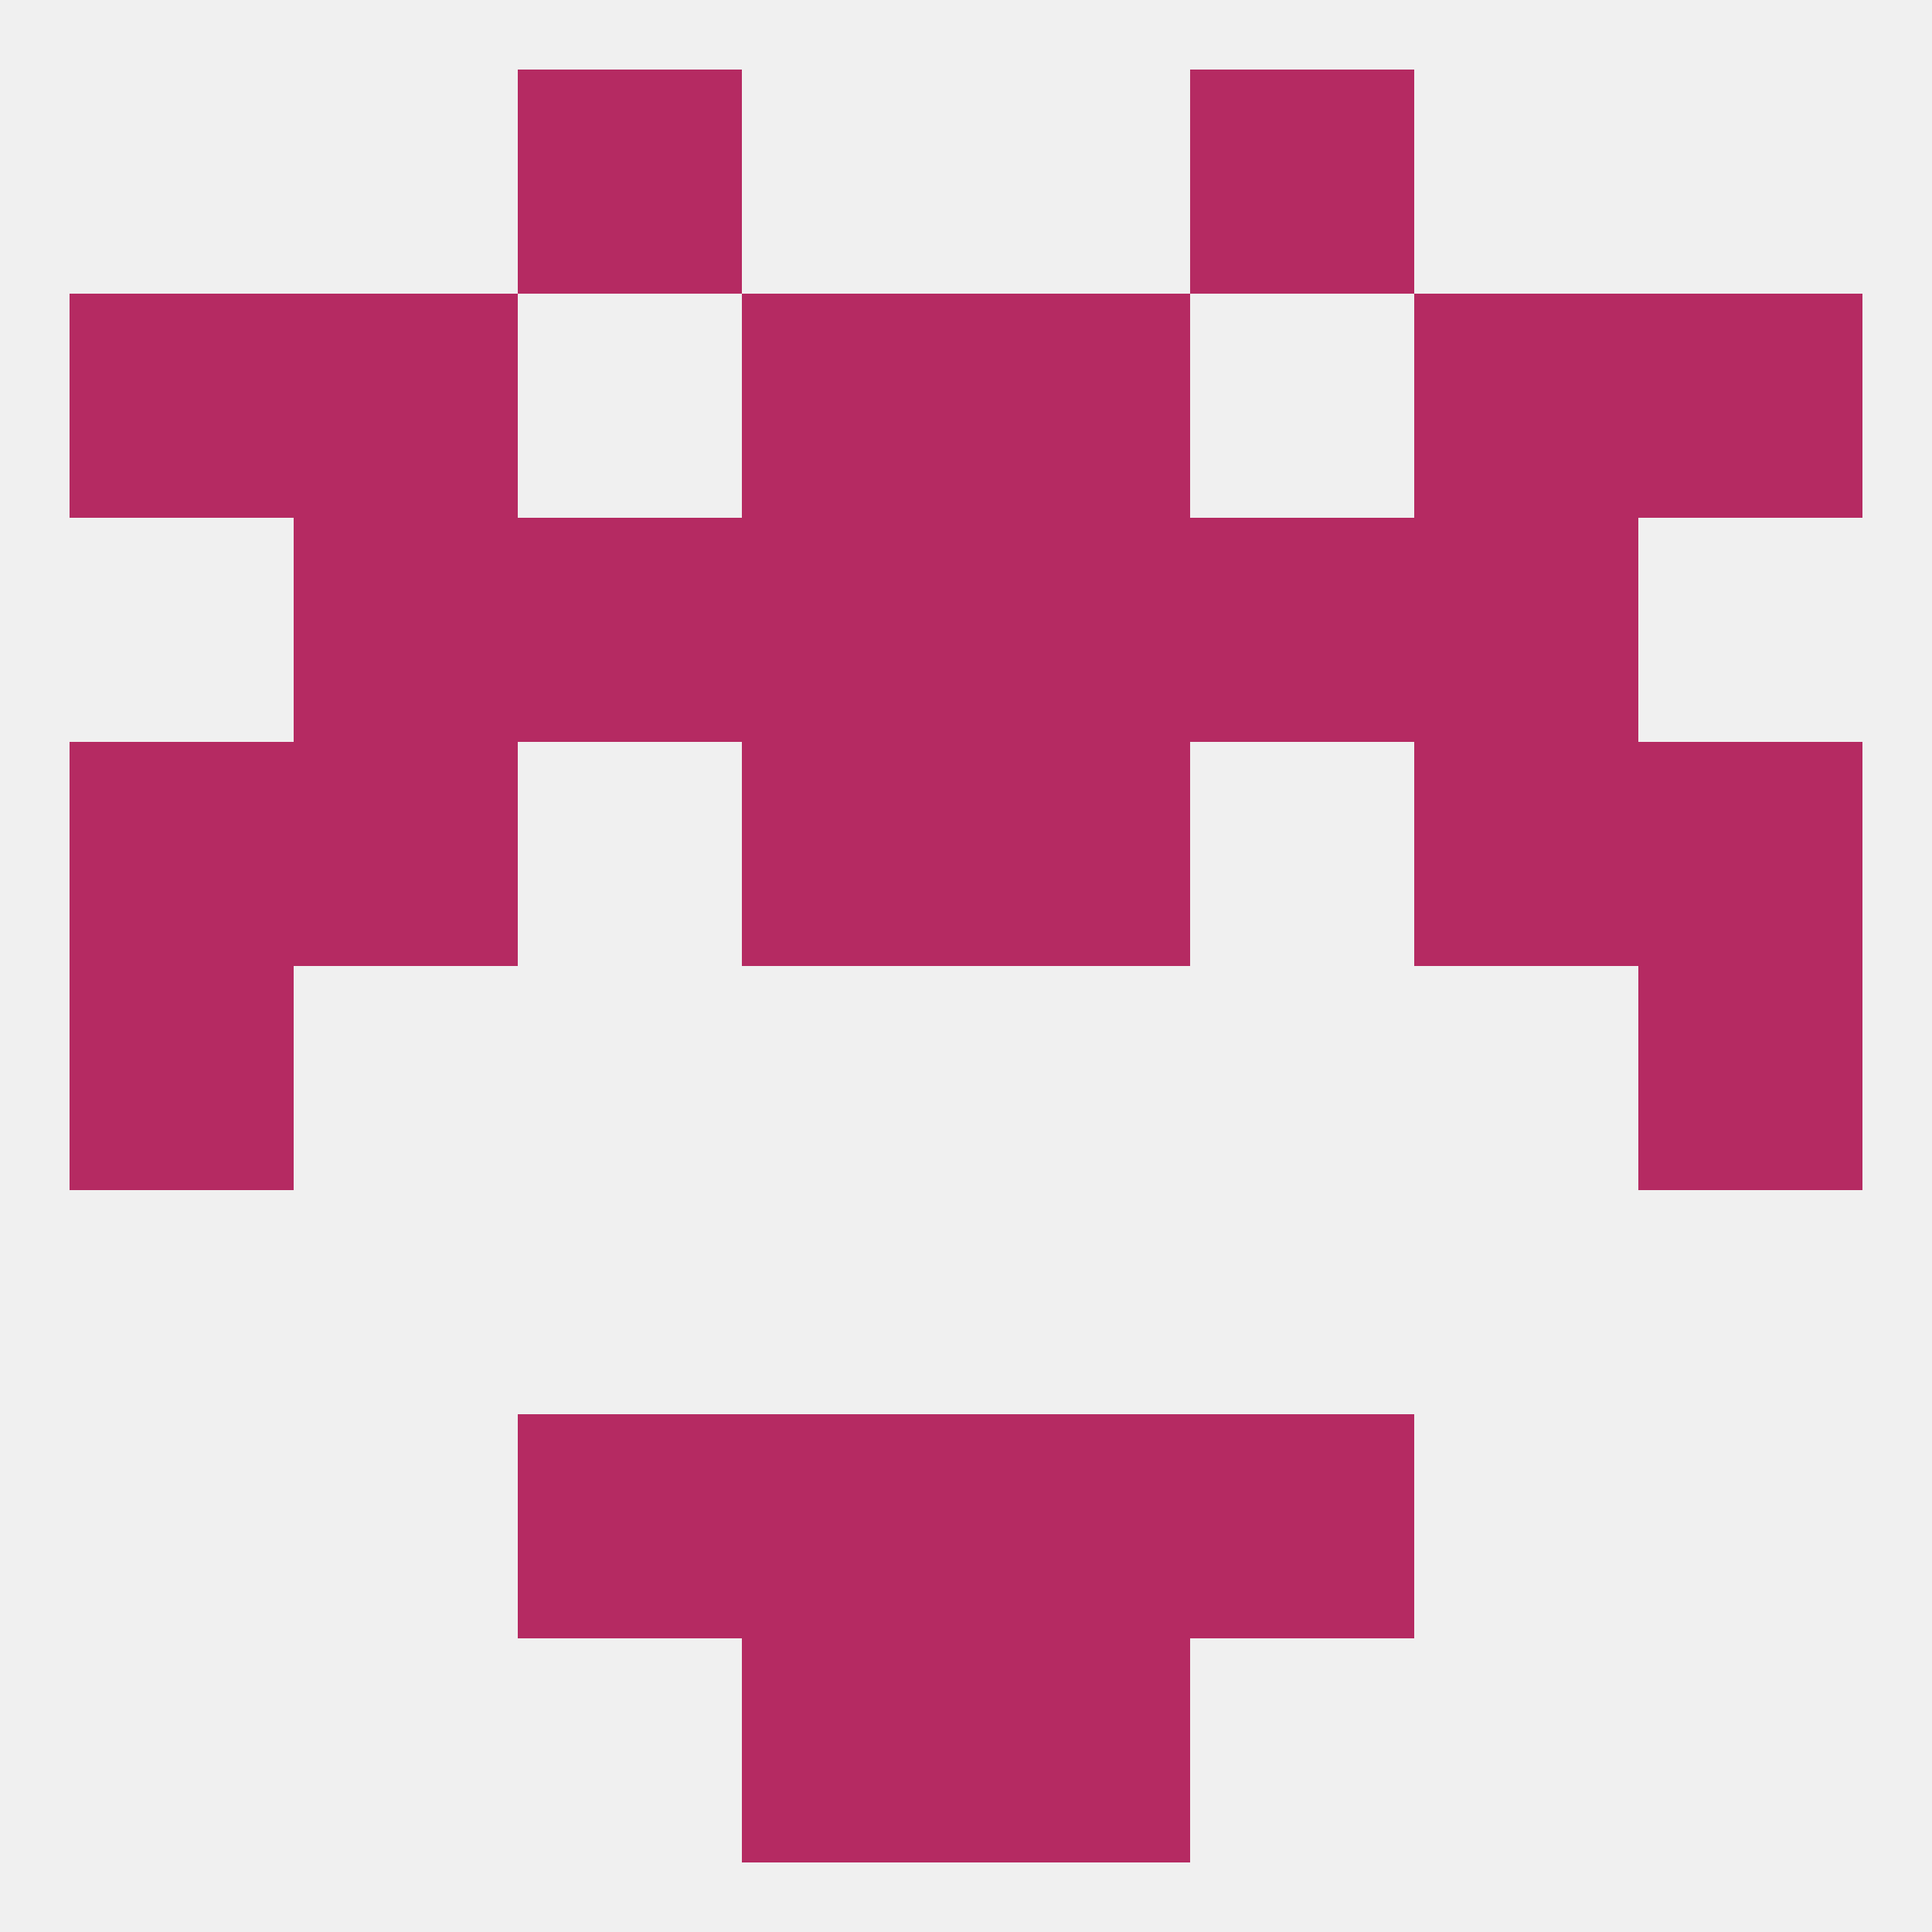 
<!--   <?xml version="1.0"?> -->
<svg version="1.1" baseprofile="full" xmlns="http://www.w3.org/2000/svg" xmlns:xlink="http://www.w3.org/1999/xlink" xmlns:ev="http://www.w3.org/2001/xml-events" width="250" height="250" viewBox="0 0 250 250" >
	<rect width="100%" height="100%" fill="rgba(240,240,240,255)"/>

	<rect x="9" y="125" width="29" height="29" fill="rgba(181,42,98,255)"/>
	<rect x="212" y="125" width="29" height="29" fill="rgba(181,42,98,255)"/>
	<rect x="9" y="96" width="29" height="29" fill="rgba(181,42,98,255)"/>
	<rect x="212" y="96" width="29" height="29" fill="rgba(181,42,98,255)"/>
	<rect x="96" y="96" width="29" height="29" fill="rgba(181,42,98,255)"/>
	<rect x="125" y="96" width="29" height="29" fill="rgba(181,42,98,255)"/>
	<rect x="38" y="96" width="29" height="29" fill="rgba(181,42,98,255)"/>
	<rect x="183" y="96" width="29" height="29" fill="rgba(181,42,98,255)"/>
	<rect x="183" y="67" width="29" height="29" fill="rgba(181,42,98,255)"/>
	<rect x="96" y="67" width="29" height="29" fill="rgba(181,42,98,255)"/>
	<rect x="125" y="67" width="29" height="29" fill="rgba(181,42,98,255)"/>
	<rect x="67" y="67" width="29" height="29" fill="rgba(181,42,98,255)"/>
	<rect x="154" y="67" width="29" height="29" fill="rgba(181,42,98,255)"/>
	<rect x="38" y="67" width="29" height="29" fill="rgba(181,42,98,255)"/>
	<rect x="96" y="38" width="29" height="29" fill="rgba(181,42,98,255)"/>
	<rect x="125" y="38" width="29" height="29" fill="rgba(181,42,98,255)"/>
	<rect x="38" y="38" width="29" height="29" fill="rgba(181,42,98,255)"/>
	<rect x="183" y="38" width="29" height="29" fill="rgba(181,42,98,255)"/>
	<rect x="9" y="38" width="29" height="29" fill="rgba(181,42,98,255)"/>
	<rect x="212" y="38" width="29" height="29" fill="rgba(181,42,98,255)"/>
	<rect x="67" y="9" width="29" height="29" fill="rgba(181,42,98,255)"/>
	<rect x="154" y="9" width="29" height="29" fill="rgba(181,42,98,255)"/>
	<rect x="96" y="212" width="29" height="29" fill="rgba(181,42,98,255)"/>
	<rect x="125" y="212" width="29" height="29" fill="rgba(181,42,98,255)"/>
	<rect x="125" y="183" width="29" height="29" fill="rgba(181,42,98,255)"/>
	<rect x="67" y="183" width="29" height="29" fill="rgba(181,42,98,255)"/>
	<rect x="154" y="183" width="29" height="29" fill="rgba(181,42,98,255)"/>
	<rect x="96" y="183" width="29" height="29" fill="rgba(181,42,98,255)"/>
</svg>